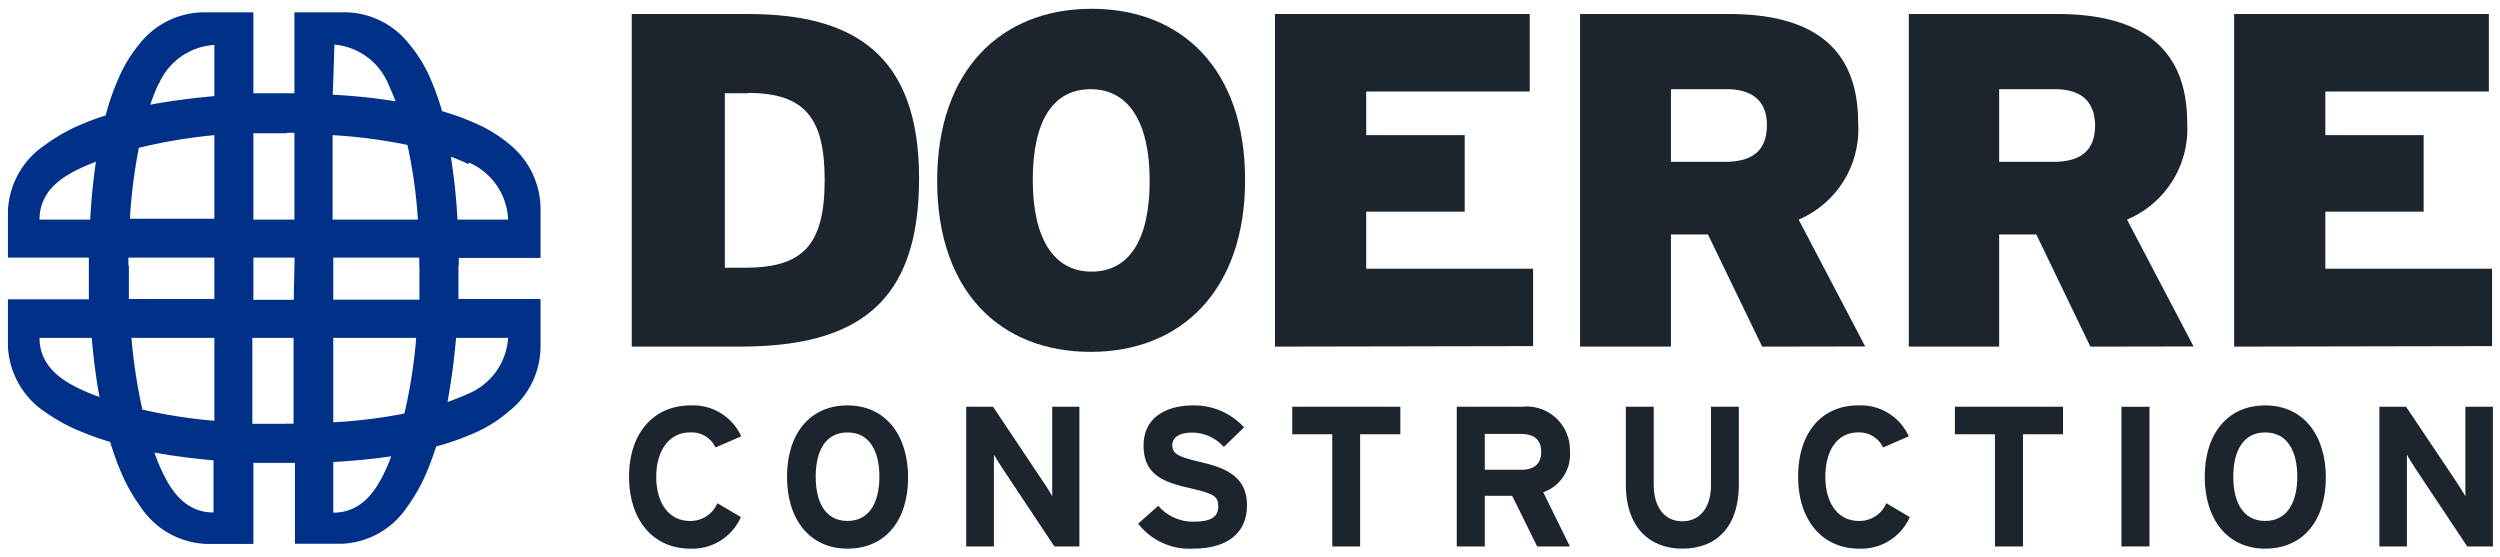 <svg id="Layer_1" data-name="Layer 1" xmlns="http://www.w3.org/2000/svg" viewBox="0 0 148 33"><defs><style>.cls-1{fill:#1c252d;}.cls-2{fill:#003088;}</style></defs><title>Doerre Logo</title><path class="cls-1" d="M43.78,20.52H37.4V.83h6.89c6.18,0,10.12,2.34,10.12,9.73S50.76,20.52,43.78,20.52Zm.48-15H42.91V15.85h1.18c3.4,0,4.73-1.29,4.73-5.2C48.82,7,47.66,5.5,44.26,5.5Z"/><path class="cls-1" d="M64.57,20.83c-5.35,0-9.09-3.57-9.09-10.13S59.28.52,64.62.52s9.09,3.57,9.09,10.13S69.91,20.83,64.57,20.83Zm0-15.55c-2.2,0-3.43,1.82-3.43,5.37s1.29,5.43,3.48,5.43,3.44-1.83,3.44-5.38S66.76,5.28,64.57,5.28Z"/><path class="cls-1" d="M75.48,20.52V.83H90.56V5.42H80.88V8h5.83v4.53H80.88v3.38h9.88v4.58Z"/><path class="cls-1" d="M104.32,20.52l-3.21-6.64H98.92v6.64H93.54V.83h8.81C107,.83,110,2.58,110,7.25A5.81,5.81,0,0,1,106.48,13l3.94,7.51ZM102.21,5.28H98.92v4.3h3.2c1.77,0,2.48-.79,2.48-2.19C104.6,6.15,103.92,5.28,102.21,5.28Z"/><path class="cls-1" d="M123.75,20.52l-3.2-6.64h-2.2v6.64H113V.83h8.8c4.62,0,7.68,1.75,7.68,6.42A5.83,5.83,0,0,1,125.92,13l3.94,7.51ZM121.64,5.28h-3.29v4.3h3.21c1.77,0,2.47-.79,2.47-2.19C124,6.15,123.36,5.28,121.64,5.28Z"/><path class="cls-1" d="M132.26,20.52V.83h15.08V5.42h-9.68V8h5.82v4.53h-5.82v3.38h9.87v4.58Z"/><path class="cls-1" d="M42.36,26.49a1.56,1.56,0,0,0-1.51-.89c-1.24,0-2,1.08-2,2.62s.73,2.62,2,2.62a1.73,1.73,0,0,0,1.62-1.05l1.39.82a3.14,3.14,0,0,1-3,1.87c-2.16,0-3.62-1.66-3.62-4.26S38.72,24,40.88,24a3.13,3.13,0,0,1,3,1.83Z"/><path class="cls-1" d="M50.17,32.48c-2.25,0-3.58-1.75-3.58-4.26S47.92,24,50.17,24s3.59,1.75,3.59,4.27S52.43,32.48,50.17,32.48Zm0-6.88c-1.33,0-1.88,1.14-1.88,2.62s.55,2.62,1.88,2.62,1.89-1.15,1.89-2.62S51.51,25.6,50.17,25.6Z"/><path class="cls-1" d="M62.42,32.35l-3-4.51c-.2-.31-.47-.72-.58-.93,0,.3,0,1.34,0,1.8v3.64H57.2V24.08h1.59l2.92,4.37a9.82,9.82,0,0,1,.58.93c0-.3,0-1.34,0-1.8v-3.5H63.9v8.27Z"/><path class="cls-1" d="M70.59,32.48A3.83,3.83,0,0,1,67.38,31l1.19-1.06a2.68,2.68,0,0,0,2.11.94c1,0,1.44-.27,1.44-.9s-.28-.76-1.84-1.12S67.7,28,67.7,26.37,69,24,70.65,24a4,4,0,0,1,3,1.3l-1.2,1.16a2.52,2.52,0,0,0-1.87-.85c-.89,0-1.18.38-1.18.74,0,.52.35.69,1.66,1s2.76.76,2.76,2.55C73.83,31.41,72.84,32.48,70.59,32.48Z"/><path class="cls-1" d="M80.52,25.71v6.64H78.87V25.71H76.5V24.08h6.4v1.63Z"/><path class="cls-1" d="M91,32.35l-1.48-3H87.9v3H86.24V24.08h3.85a2.57,2.57,0,0,1,2.85,2.63,2.37,2.37,0,0,1-1.58,2.43l1.58,3.21Zm-1-6.66H87.9v2.12h2.16c.76,0,1.18-.35,1.18-1.07S90.79,25.69,90.06,25.69Z"/><path class="cls-1" d="M99.59,32.48c-2,0-3.34-1.35-3.34-3.76V24.08H97.9V28.7c0,1.32.64,2.16,1.69,2.16s1.7-.81,1.7-2.14V24.08h1.65V28.7C102.94,31.1,101.69,32.48,99.59,32.48Z"/><path class="cls-1" d="M111.48,26.49A1.56,1.56,0,0,0,110,25.6c-1.24,0-1.94,1.08-1.94,2.62s.72,2.62,2,2.62a1.72,1.72,0,0,0,1.61-1.05l1.39.82a3.14,3.14,0,0,1-3,1.87c-2.16,0-3.61-1.66-3.61-4.26S107.84,24,110,24a3.12,3.12,0,0,1,3,1.83Z"/><path class="cls-1" d="M119.76,25.71v6.64H118.1V25.71h-2.37V24.08h6.4v1.63Z"/><path class="cls-1" d="M125.59,32.35V24.08h1.66v8.27Z"/><path class="cls-1" d="M134.1,32.48c-2.25,0-3.58-1.75-3.58-4.26S131.85,24,134.1,24s3.59,1.75,3.59,4.27S136.36,32.48,134.1,32.48Zm0-6.88c-1.33,0-1.89,1.14-1.89,2.62s.56,2.62,1.89,2.62S136,29.69,136,28.22,135.44,25.6,134.1,25.6Z"/><path class="cls-1" d="M146.06,32.35l-3-4.51c-.2-.31-.47-.72-.57-.93,0,.3,0,1.34,0,1.8v3.64h-1.63V24.08h1.58l2.93,4.37c.2.31.47.72.58.93,0-.3,0-1.34,0-1.8v-3.5h1.63v8.27Z"/><path class="cls-2" d="M30.08,20a3.85,3.85,0,0,1-2.34,3.3c-.39.18-.81.34-1.25.5.22-1.17.39-2.44.51-3.8ZM23,27.43c-.51,1.2-1.35,2.92-3.27,2.92v-3c1.25-.07,2.39-.18,3.43-.34-.05.13-.1.29-.16.42m-6.06-2.34c-.67,0-1.31,0-2,0V20h2.44v5.08h-.49m-4.25,5.26c-1.92,0-2.75-1.72-3.26-2.92-.09-.2-.16-.42-.24-.63,1.08.2,2.25.35,3.5.46ZM5.26,23.26C4.05,22.75,2.34,21.91,2.34,20H5.43c.11,1.25.26,2.42.46,3.5-.21-.08-.43-.15-.63-.24M12.69,20v4.91a31,31,0,0,1-4.26-.66A32.3,32.3,0,0,1,7.78,20ZM7.6,15.74v-.49h5.09V17.7H7.63c0-.64,0-1.29,0-2M2.34,13c0-1.92,1.71-2.75,2.92-3.26l.42-.17c-.16,1.05-.27,2.19-.34,3.43ZM9.39,5a3.83,3.83,0,0,1,3.3-2.34V5.69c-1.36.12-2.63.29-3.8.51.16-.44.32-.86.5-1.25m3.3,8h-5a31.36,31.36,0,0,1,.53-4.2A31.43,31.43,0,0,1,12.69,8Zm4.25-5.09h.49V13H15V7.89c.64,0,1.28,0,2,0m2.8-5.25A3.83,3.83,0,0,1,23,5c.15.33.29.67.42,1a32.5,32.5,0,0,0-3.72-.39Zm8,7A3.85,3.85,0,0,1,30.08,13h-3a34.37,34.37,0,0,0-.39-3.72c.36.13.71.27,1,.42m-8,3.3v-5a30.66,30.66,0,0,1,4.43.58A29.23,29.23,0,0,1,24.74,13Zm-2.3,4.75H15V15.25h2.44ZM24.64,20a30.56,30.56,0,0,1-.7,4.48,29.86,29.86,0,0,1-4.21.52V20Zm.19-4.26c0,.67,0,1.32,0,2H19.73V15.25h5.09c0,.17,0,.33,0,.49m2.34,0v-.47H32V12.46a4.94,4.94,0,0,0-1.83-3.91,8.2,8.2,0,0,0-2-1.24,16.32,16.32,0,0,0-2-.73,15.91,15.91,0,0,0-.72-2,8.33,8.33,0,0,0-1.25-2A4.88,4.88,0,0,0,20.22.73H17.43V5.52H17q-1,0-2,0V.73H12.2A4.9,4.9,0,0,0,8.29,2.56a8.32,8.32,0,0,0-1.24,2,15.15,15.15,0,0,0-.8,2.28,13.72,13.72,0,0,0-1.33.48A10.57,10.57,0,0,0,2.67,8.58a4.94,4.94,0,0,0-2.2,3.89v2.78H5.26c0,.16,0,.31,0,.47,0,.68,0,1.34,0,2H.47v2.78a4.94,4.94,0,0,0,2.2,3.89A10.57,10.57,0,0,0,4.92,25.6a15.74,15.74,0,0,0,1.6.56c.18.57.36,1.12.57,1.61A10.24,10.24,0,0,0,8.32,30a4.89,4.89,0,0,0,3.89,2.2H15V27.4q1,0,2,0h.46v4.79h2.79A4.89,4.89,0,0,0,24.11,30a10.24,10.24,0,0,0,1.23-2.24c.17-.41.33-.86.48-1.33a15.75,15.75,0,0,0,2.27-.8,7.93,7.93,0,0,0,2-1.25A4.91,4.91,0,0,0,32,20.48V17.7H27.14q0-1,0-2"/></svg>